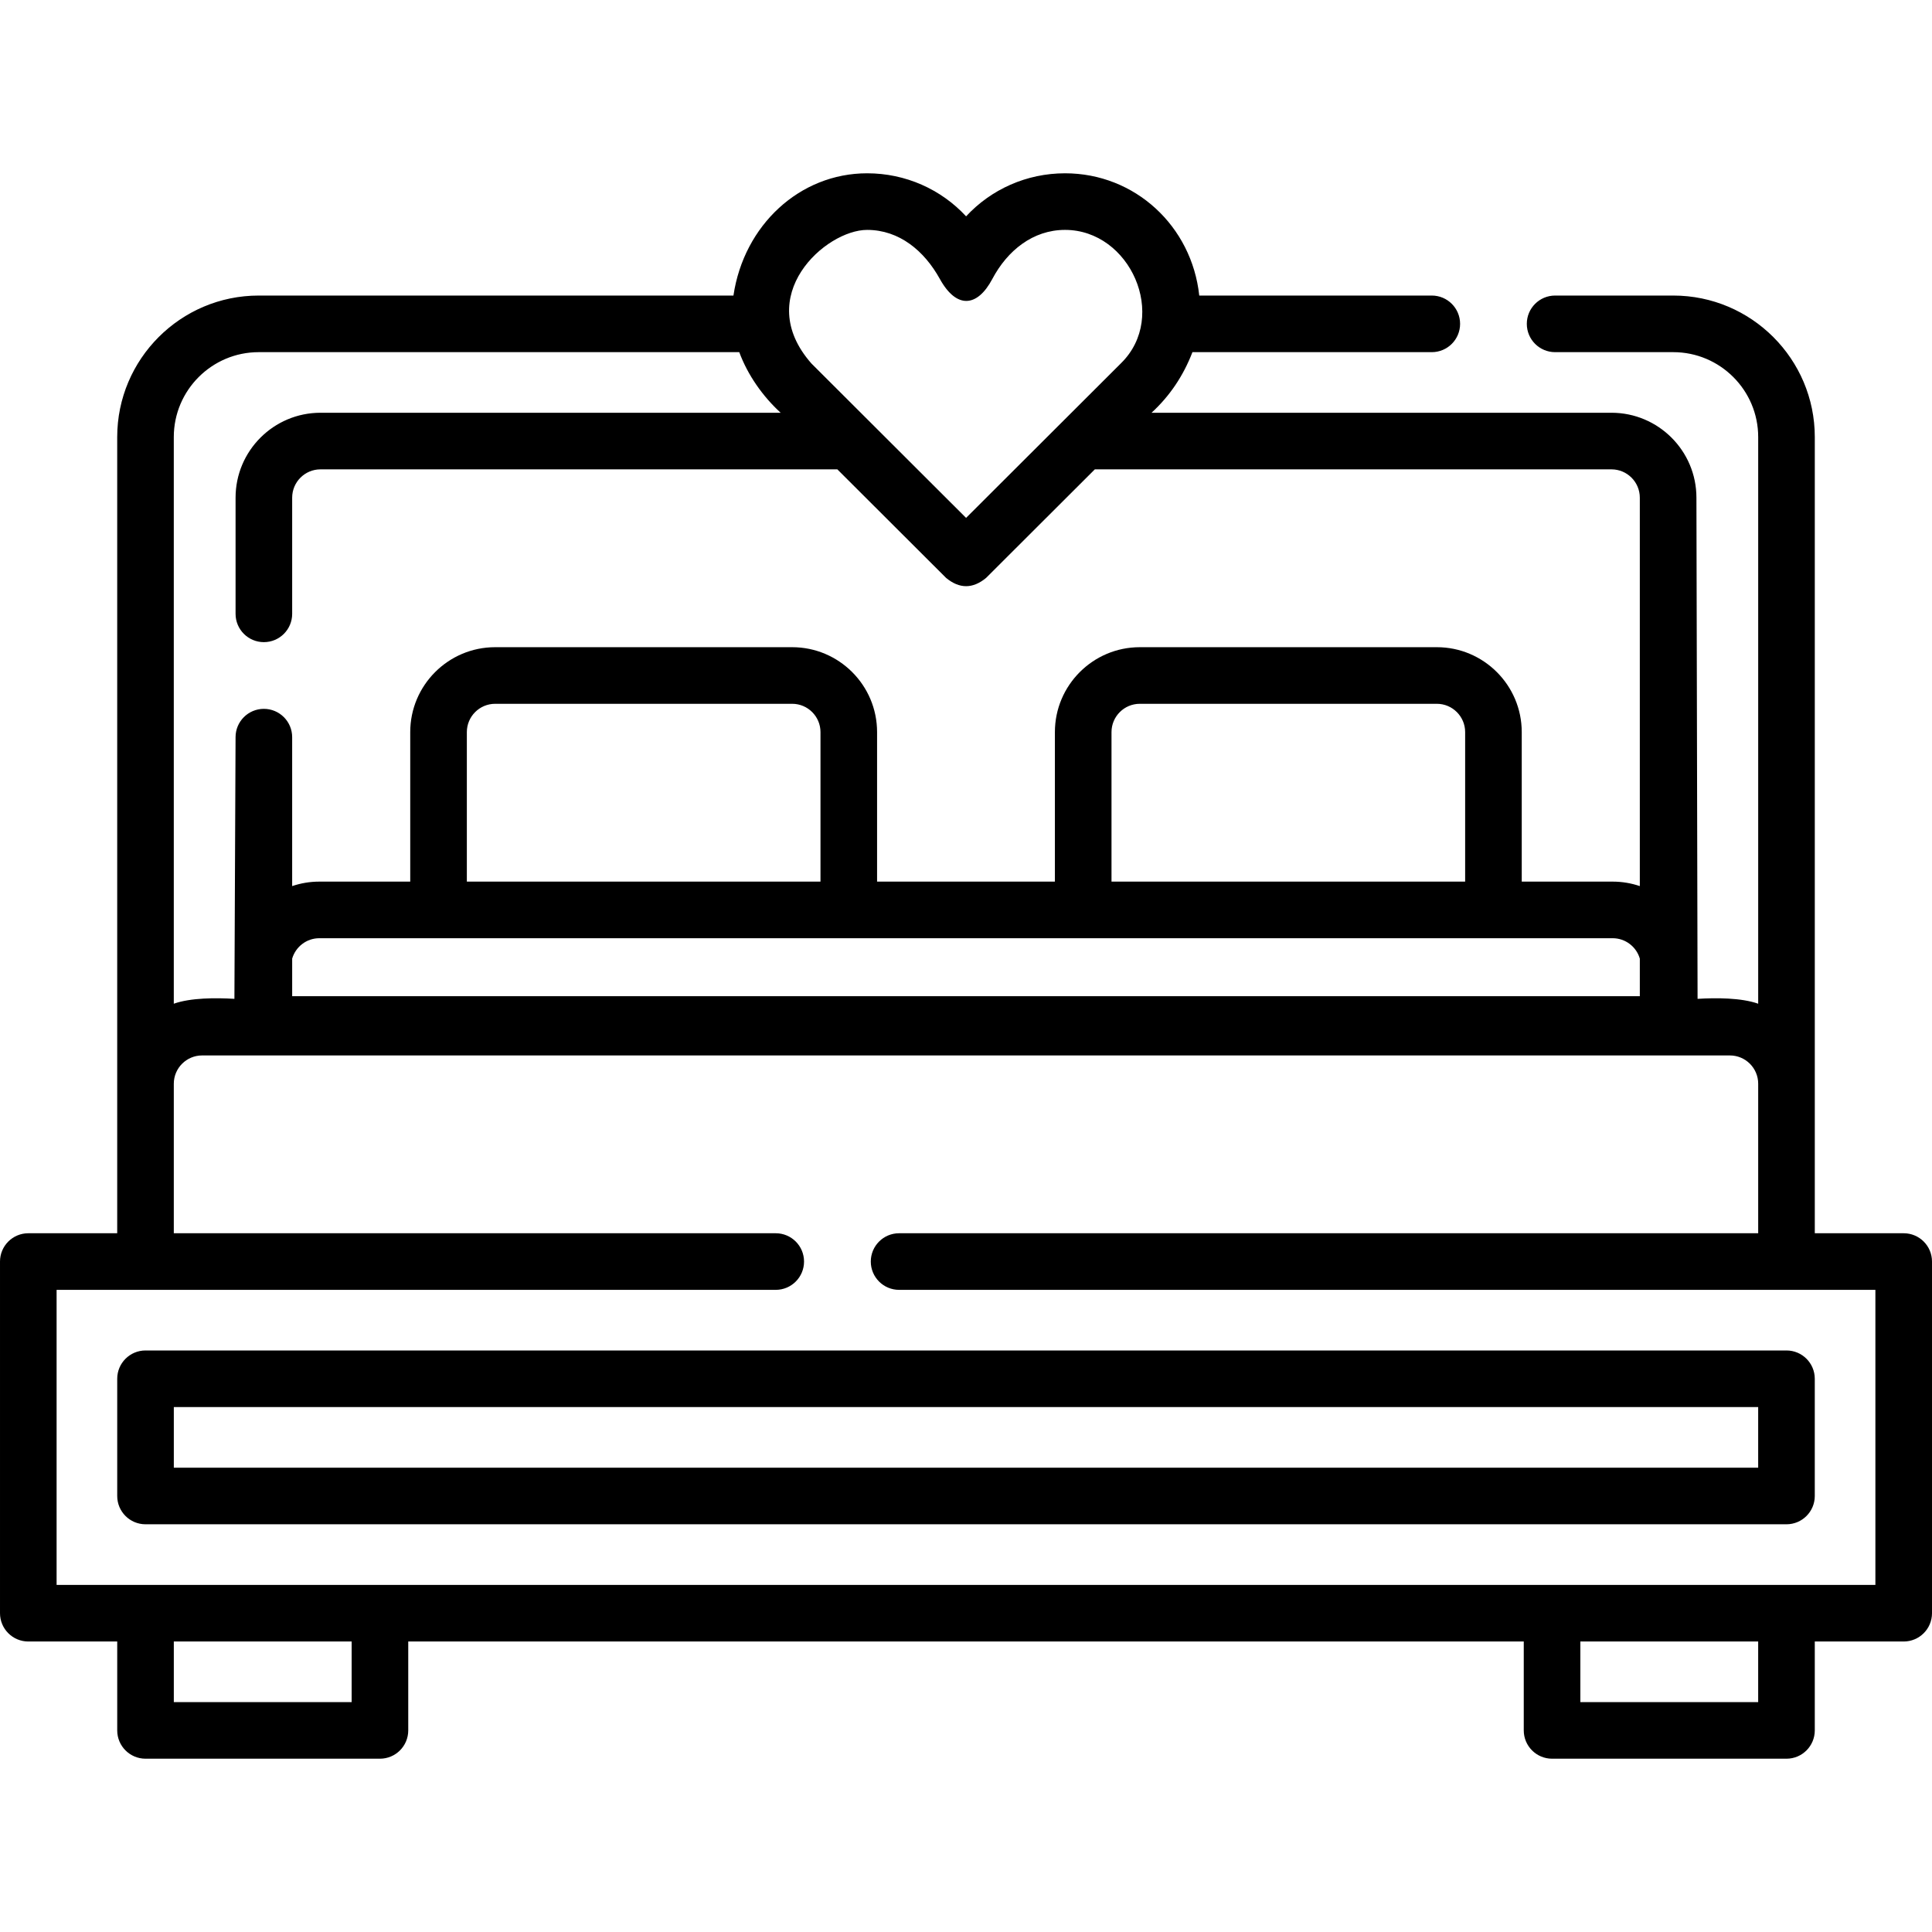<svg id="Capa_1" enable-background="new 0 0 512 512" height="512" viewBox="0 0 512 512" width="512" xmlns="http://www.w3.org/2000/svg"><g><path d="m504.5 326.825h-23.56v-211c0-20.678-16.822-37.5-37.5-37.5h-31.32c-4.142 0-7.5 3.358-7.5 7.5s3.358 7.5 7.5 7.5h31.32c12.407 0 22.5 10.093 22.5 22.5v150.17c-4.491-1.593-11.197-1.588-16.066-1.29l-.304-132.82c0-12.407-10.093-22.5-22.5-22.5h-121.902c4.805-4.411 8.419-9.765 10.84-16.06h63.432c4.142 0 7.5-3.358 7.5-7.5s-3.358-7.5-7.5-7.5h-61.626c-1.978-18.408-17.033-32.4-35.563-32.4-10.192 0-19.595 4.248-26.226 11.406-6.63-7.159-16.033-11.406-26.225-11.406-17.865 0-32.661 13.745-35.43 32.4h-125.81c-20.678 0-37.5 16.822-37.5 37.5v211h-23.56c-4.142 0-7.5 3.358-7.5 7.5v93.19c0 4.142 3.358 7.5 7.5 7.5h23.564v23.559c0 4.142 3.358 7.5 7.5 7.5h62.125c4.142 0 7.5-3.358 7.5-7.5v-23.559h295.622v23.559c0 4.142 3.358 7.5 7.5 7.5h62.125c4.142 0 7.5-3.358 7.5-7.5v-23.559h23.564c4.142 0 7.5-3.358 7.5-7.5v-93.19c0-4.142-3.358-7.5-7.5-7.5zm-287.062-93.186h-93.718v-39.625c0-4.136 3.364-7.5 7.5-7.5h78.718c4.136 0 7.5 3.364 7.5 7.5zm209.936 15c3.408 0 6.287 2.286 7.196 5.404v9.952h-357.14v-9.952c.91-3.118 3.789-5.404 7.196-5.404zm-39.094-15h-93.718v-39.625c0-4.136 3.364-7.5 7.5-7.5h78.718c4.136 0 7.5 3.364 7.5 7.5zm-158.48-172.713c8.514 0 15.149 5.547 19.272 13.002 4.428 8.007 9.928 7.507 13.906 0 3.989-7.528 10.759-13.003 19.272-13.003 17.269 0 27.458 22.91 14.85 35.318l-41.076 41.003-40.973-40.901c-15.801-17.91 3.709-35.419 14.749-35.419zm-161.24 32.399h127.352c2.242 6.058 6.2 11.686 10.97 16.06h-121.952c-12.407 0-22.5 10.093-22.5 22.5v30.79c0 4.142 3.358 7.5 7.5 7.5s7.5-3.358 7.5-7.5v-30.79c0-4.136 3.364-7.5 7.5-7.5h136.978l28.818 28.767c3.533 2.923 7.065 2.923 10.598 0l28.818-28.767h136.928c4.136 0 7.5 3.364 7.5 7.5v102.94c-2.261-.766-4.68-1.187-7.196-1.187h-24.094v-39.625c0-12.407-10.093-22.5-22.5-22.5h-78.718c-12.407 0-22.5 10.093-22.5 22.5v39.625h-47.124v-39.625c0-12.407-10.093-22.5-22.5-22.5h-78.718c-12.407 0-22.5 10.093-22.5 22.5v39.625h-24.094c-2.517 0-4.935.421-7.196 1.187v-39.471c0-4.142-3.358-7.5-7.5-7.5s-7.5 3.358-7.5 7.5l-.304 69.35c-4.869-.298-11.576-.303-16.066 1.29v-150.17c0-12.405 10.093-22.499 22.5-22.499zm24.629 357.749h-47.125v-16.059h47.125zm372.747 0h-47.125v-16.059h47.125zm31.064-31.059h-482v-78.19h190.58c4.142 0 7.5-3.358 7.5-7.5s-3.358-7.5-7.5-7.5h-159.52v-39.62c0-4.136 3.365-7.5 7.5-7.5h404.88c4.135 0 7.5 3.364 7.5 7.5v15.35 24.27h-227.67c-4.142 0-7.5 3.358-7.5 7.5s3.358 7.5 7.5 7.5h258.73z"/><path d="m38.564 357.888c-4.142 0-7.5 3.358-7.5 7.5v31.062c0 4.142 3.358 7.5 7.5 7.5h434.871c4.142 0 7.5-3.358 7.5-7.5v-31.062c0-4.142-3.358-7.5-7.5-7.5zm427.372 31.062h-419.872v-16.062h419.871v16.062z"/></g></svg>
